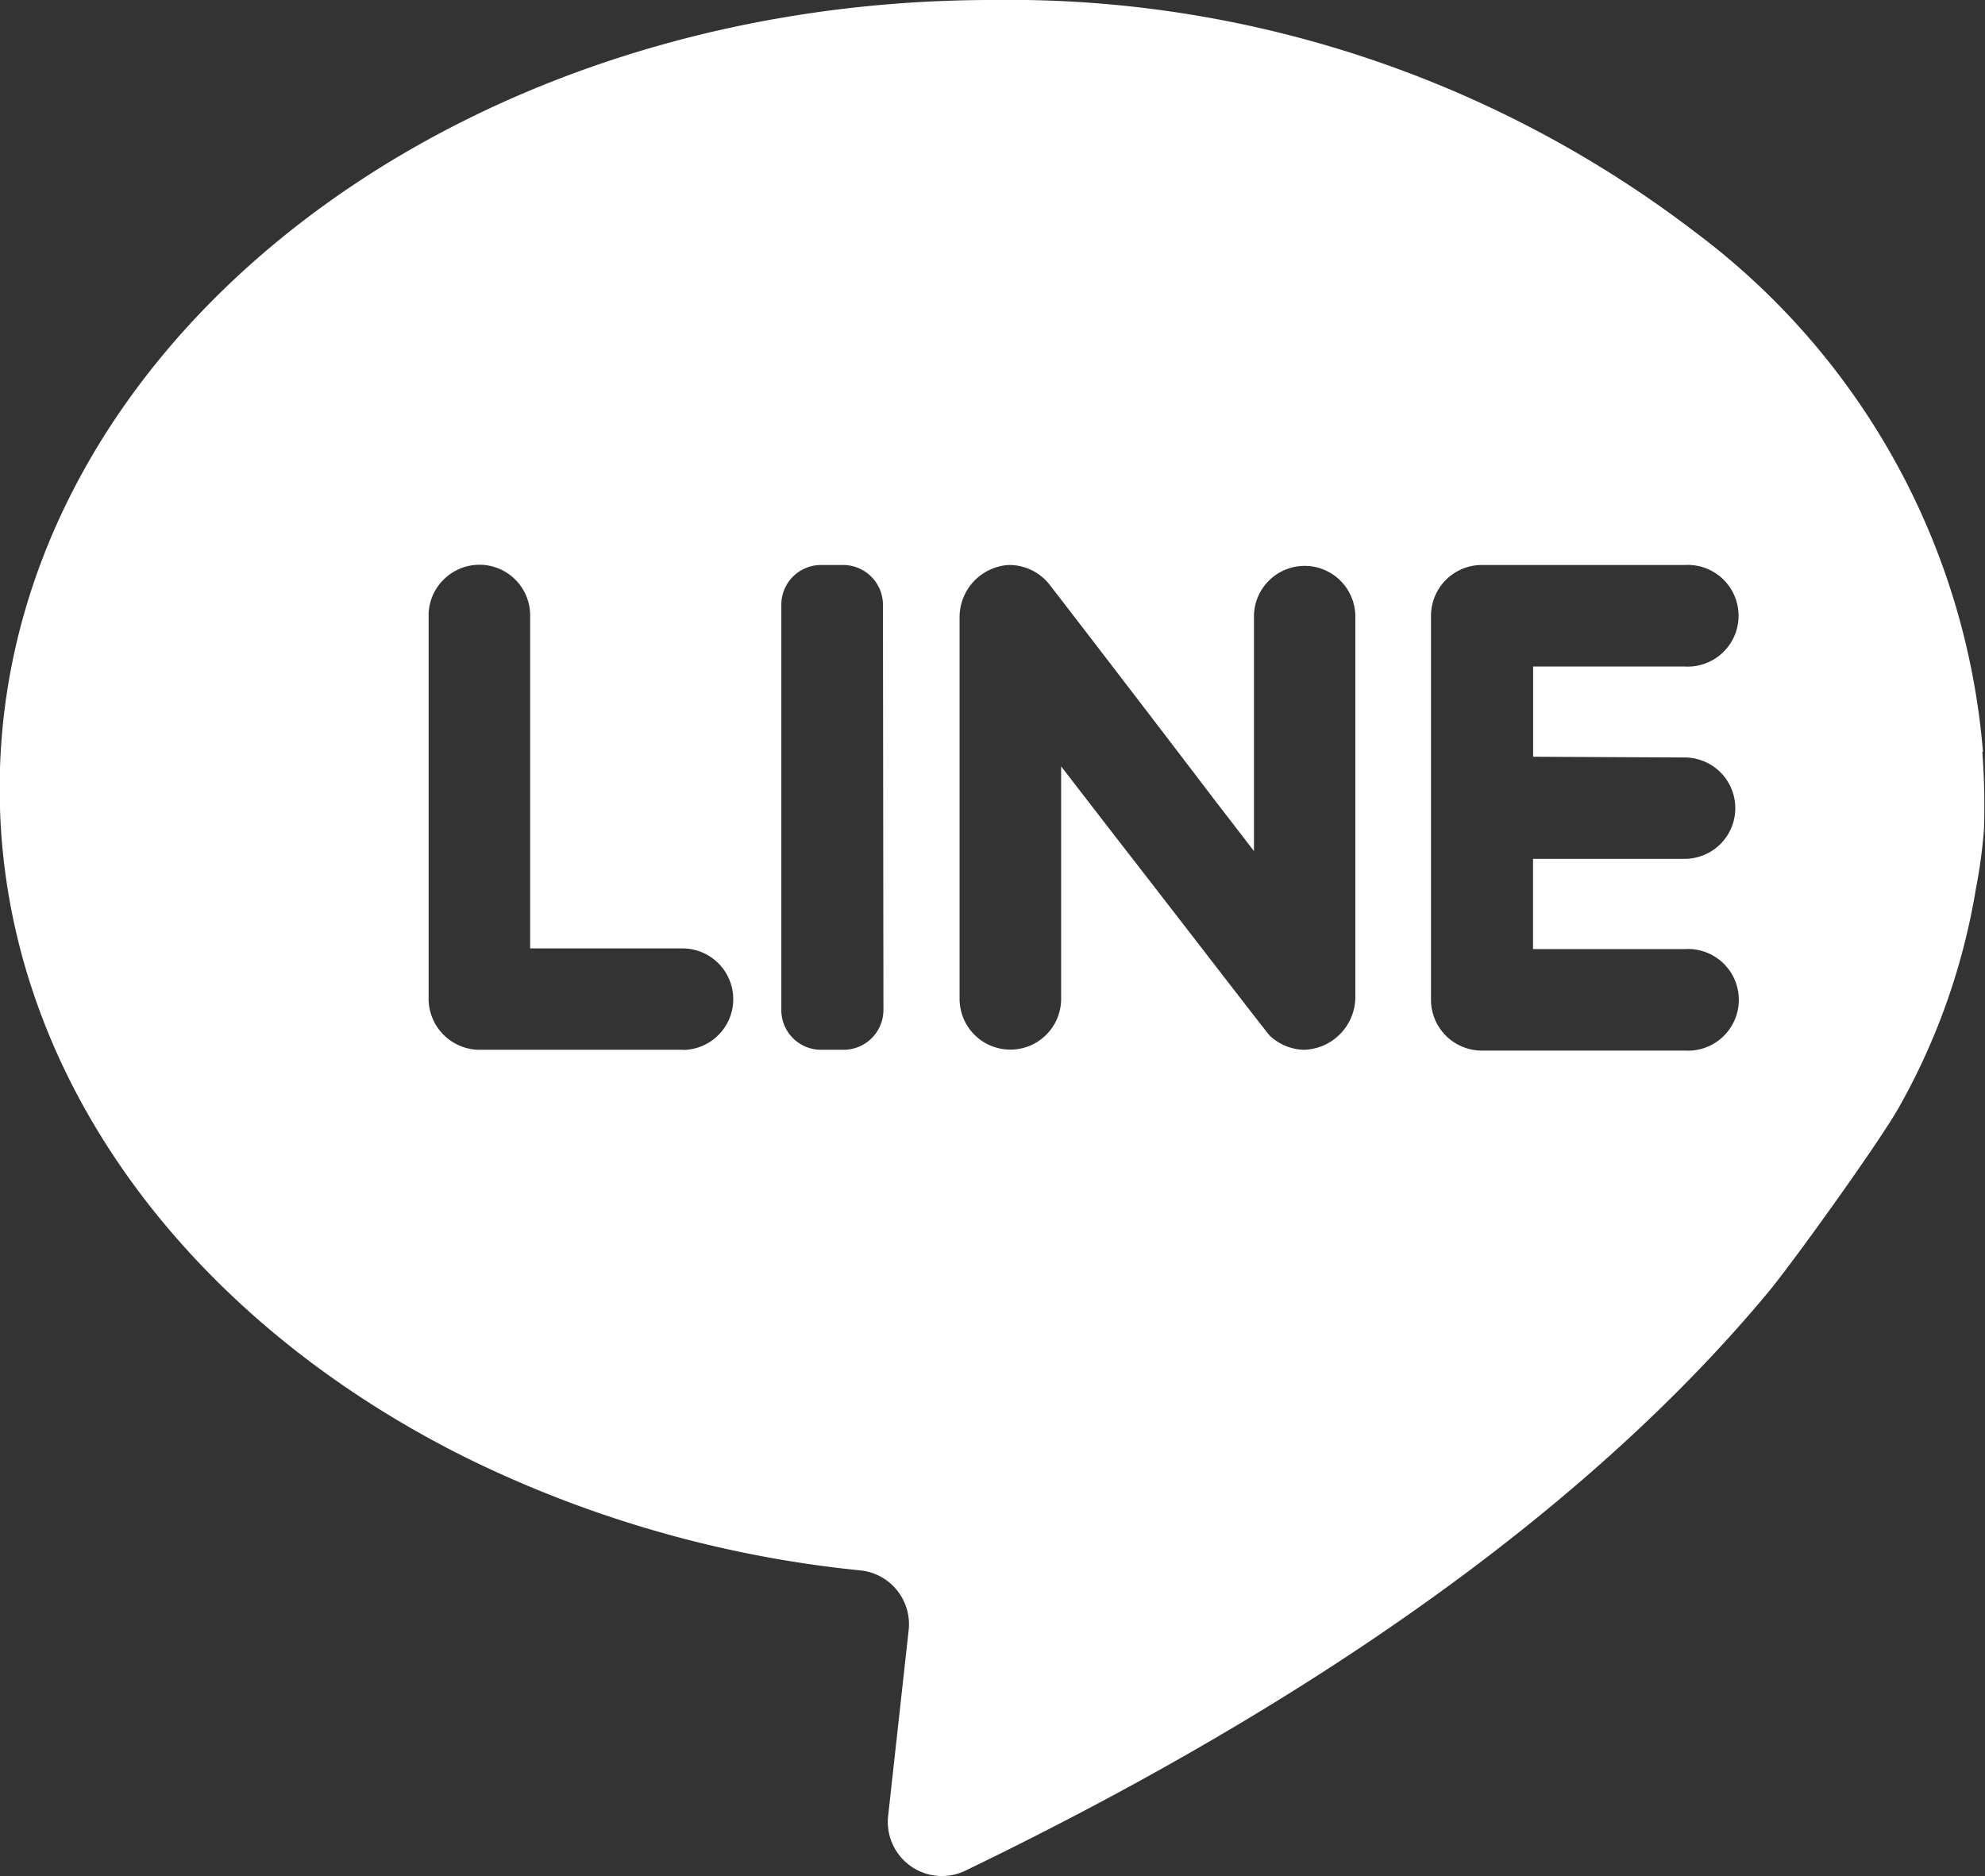 <svg xmlns="http://www.w3.org/2000/svg" width="24.397" height="23.061" viewBox="0 0 24.397 23.061">
  <rect x="0" y="0" width="24.397" height="23.061" fill="#333333" stroke="none"/>
  <path id="パス_2" data-name="パス 2" d="M120.388,113.984a8.881,8.881,0,0,0-3.528-6.382,13.882,13.882,0,0,0-8.648-2.86c-6.737,0-12.2,4.335-12.2,9.692,0,3.479,2.306,6.533,5.765,8.242a14.179,14.179,0,0,0,4.819,1.37.665.665,0,0,1,.588.734l-.253,2.291a.665.665,0,0,0,.951.665c5.047-2.439,8.067-4.943,9.87-7.114.326-.395,1.4-1.894,1.614-2.288a8.153,8.153,0,0,0,.934-2.661,6.36,6.36,0,0,0,.1-.732,8.87,8.87,0,0,0-.02-.958m-15.965,3.663h-2.506a.628.628,0,0,1-.625-.625v-4.71a.617.617,0,0,1,.184-.444.623.623,0,0,1,1.064.444V116.4h1.872a.624.624,0,0,1,0,1.248h.009Zm2.459-.488a.49.49,0,0,1-.488.488h-.279a.488.488,0,0,1-.488-.488v-4.983a.488.488,0,0,1,.488-.488h.273a.49.49,0,0,1,.488.488Zm5.8-.162a.65.65,0,0,1-.628.65.63.63,0,0,1-.423-.173c-.022-.018-.86-1.109-1.572-2.027-.532-.685-.993-1.284-.993-1.284v2.858a.624.624,0,0,1-1.248,0v-4.683a.643.643,0,0,1,.6-.65.63.63,0,0,1,.49.222c.027.031,1.315,1.707,2.04,2.661.288.373.488.634.488.634v-2.883a.623.623,0,1,1,1.246,0Zm4.047-2.943a.623.623,0,1,1,0,1.246h-1.863v1.109h1.869a.625.625,0,1,1,0,1.248h-2.5a.625.625,0,0,1-.623-.625v-4.721a.625.625,0,0,1,.623-.623h2.495a.625.625,0,0,1,.074,1.248.606.606,0,0,1-.074,0h-1.863v1.109Z" transform="translate(-96.016 -104.742)" fill="#fff"/>
</svg>
